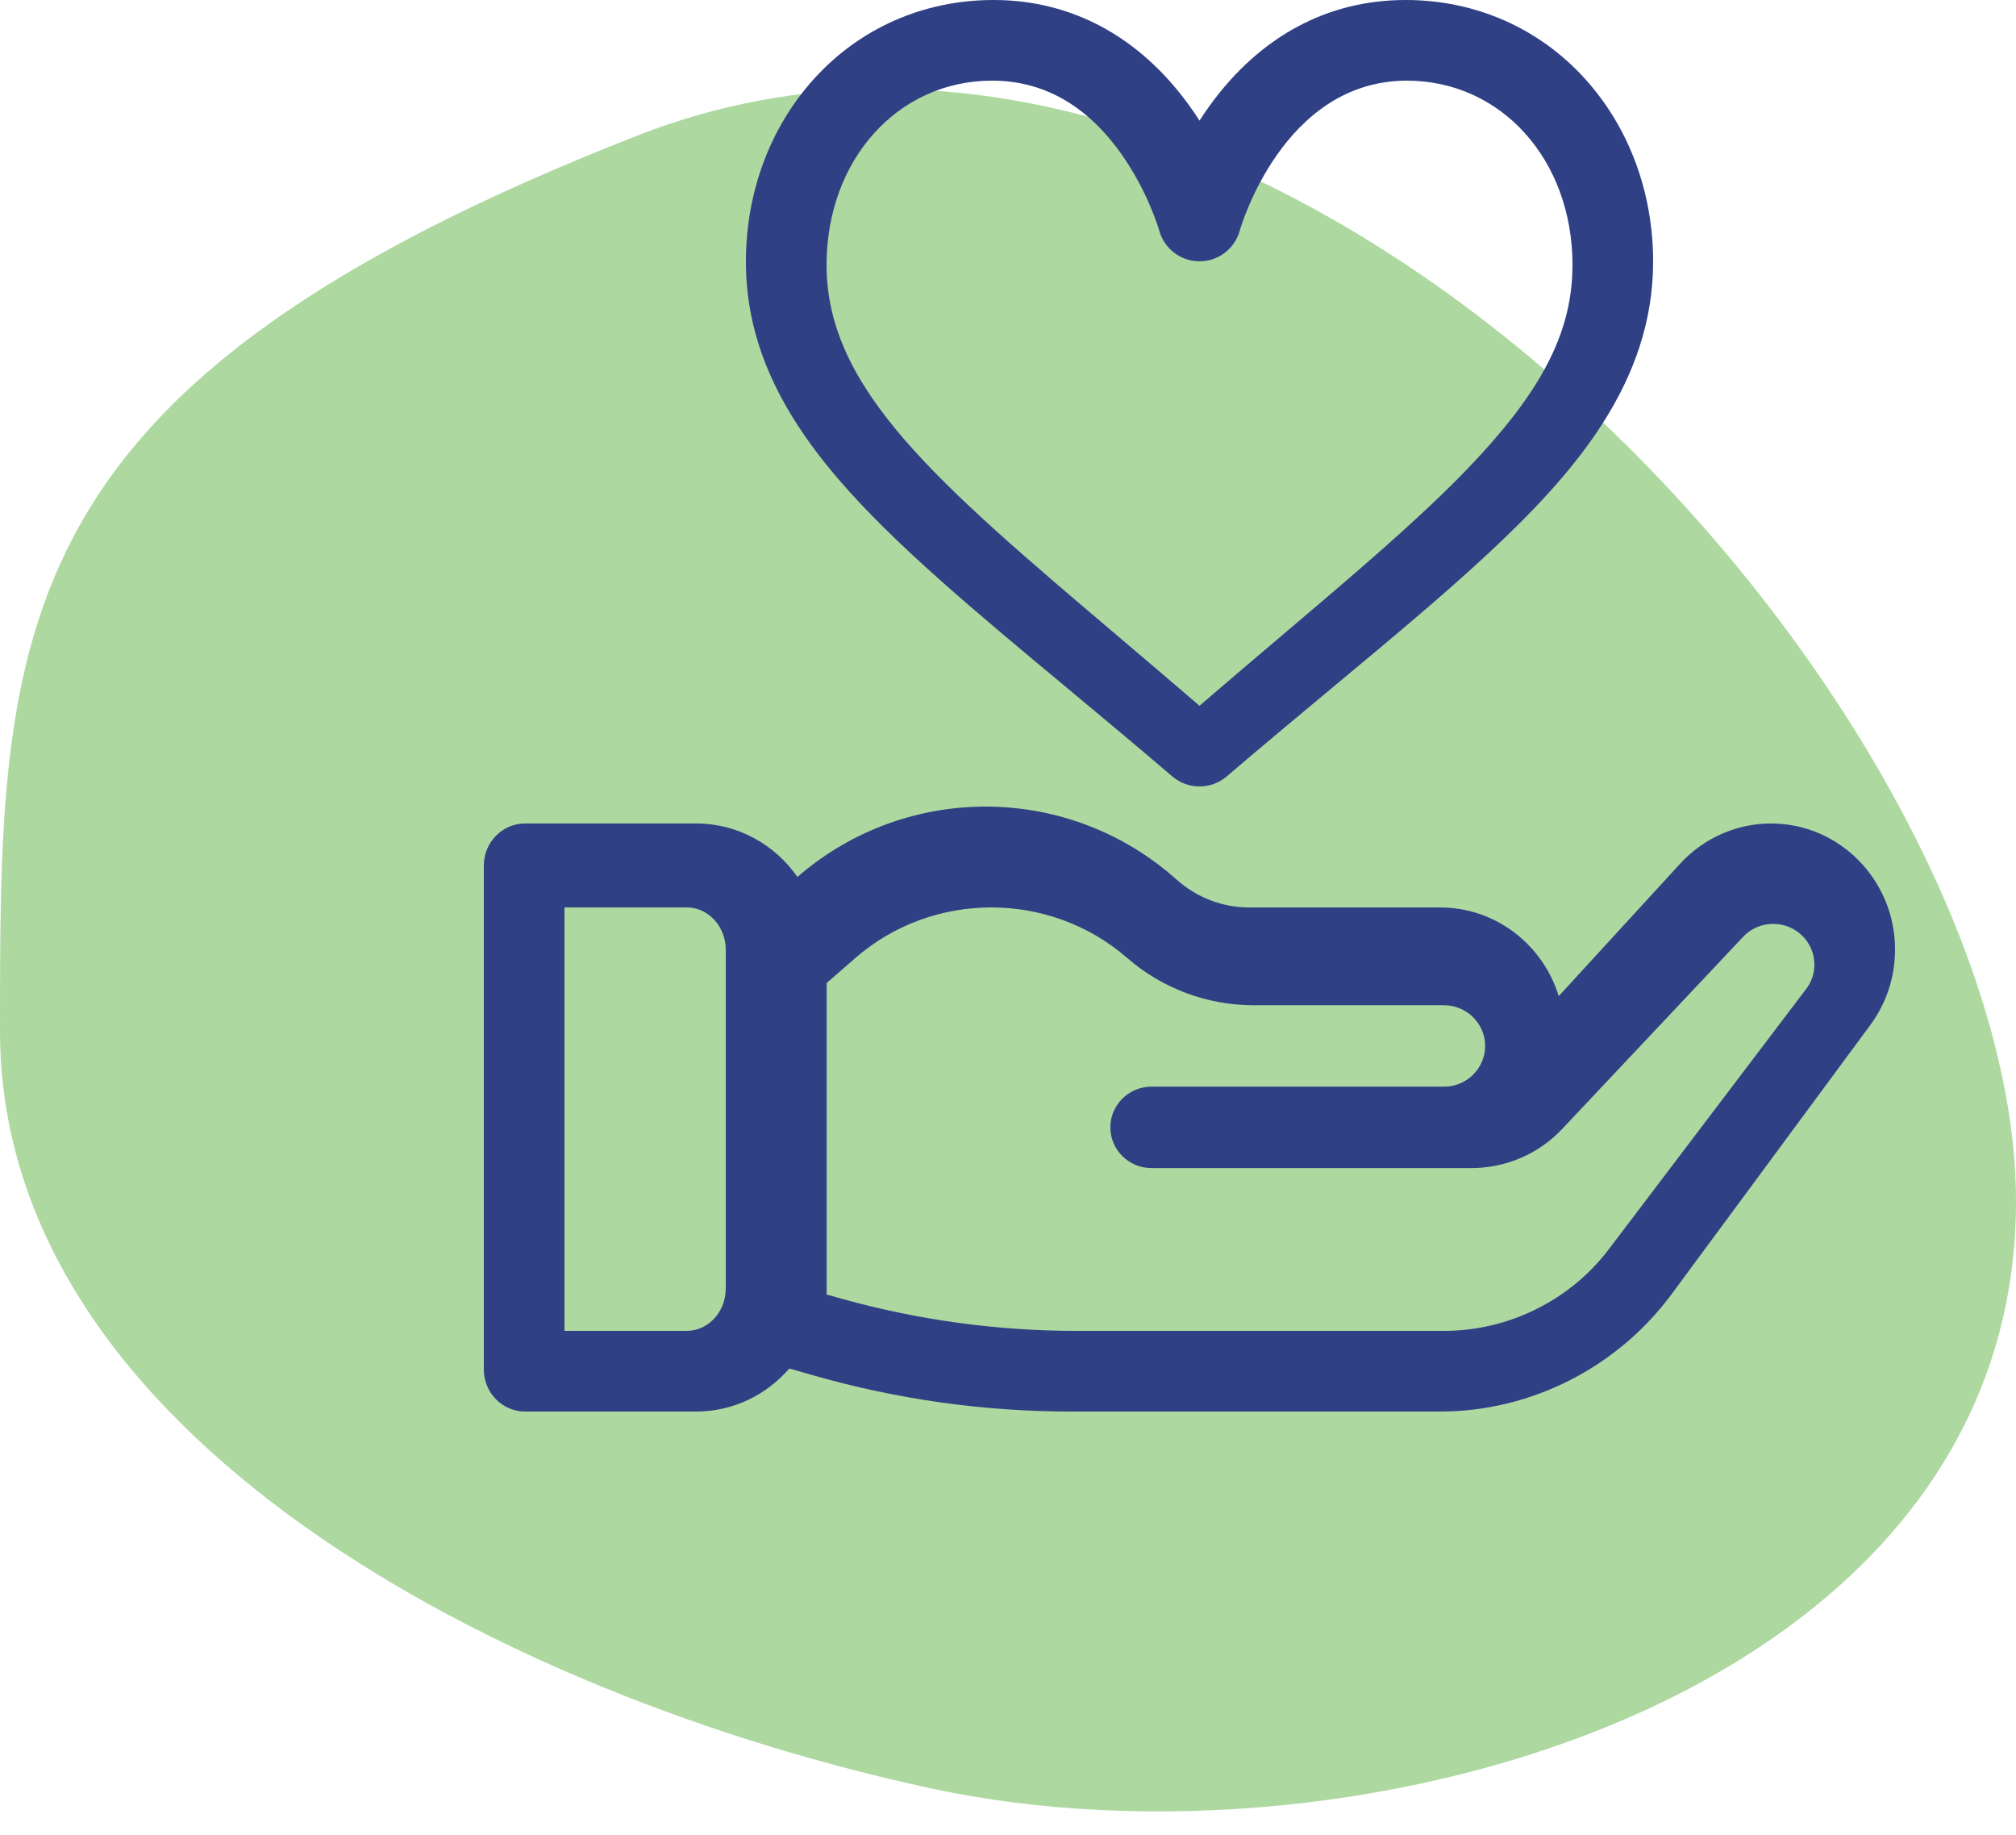 <svg xmlns="http://www.w3.org/2000/svg" width="100" height="91" viewBox="0 0 100 91">
    <g fill="none" fill-rule="evenodd">
        <path fill="#5EB244" d="M46.197 88.692C67.465 93.278 100 84.106 100 59.568 100 35.03 63.345-5.669 31.673 6.702 0 19.072 0 31.083 0 51.132c0 20.048 24.929 32.974 46.197 37.56z" opacity=".505"/>
        <path fill="#304084" fill-rule="nonzero" d="M39.555 43.49c5.406-4.696 13.456-4.654 18.811.133.996.89 2.275 1.38 3.602 1.38h9.473c2.758 0 5.098 1.853 5.877 4.397l6.027-6.573c1.16-1.265 2.801-1.99 4.503-1.99 3.392 0 6.152 2.803 6.152 6.249 0 1.363-.425 2.658-1.228 3.746v.001l-9.846 13.334C80.229 67.82 75.936 70 71.44 70H53.13c-4.316 0-8.61-.601-12.764-1.788l-1.214-.346C38.023 69.173 36.369 70 34.527 70h-8.476C24.918 70 24 69.067 24 67.917V42.92c0-1.15.918-2.083 2.05-2.083h8.477c2.076 0 3.913 1.05 5.028 2.654zM34.065 45H28v21h6.064C35.132 66 36 65.058 36 63.9V47.1c0-1.158-.868-2.1-1.936-2.1zm21.85 2.509c-3.845-3.345-9.643-3.345-13.487 0l-1.422 1.237v15.236c0 .072-.003.143-.006.215l.798.222C45.574 65.468 49.477 66 53.398 66h18.229c3.196 0 6.248-1.509 8.166-4.037l9.8-12.92.107-.155c.197-.316.3-.677.3-1.054 0-1.113-.916-2.018-2.041-2.018-.573 0-1.104.228-1.495.643l-8.987 9.54c-1.155 1.224-2.788 1.927-4.482 1.927H57.118c-1.127 0-2.041-.904-2.041-2.018 0-1.115.914-2.019 2.041-2.019h14.51c1.125 0 2.04-.905 2.04-2.018 0-1.113-.915-2.019-2.04-2.019h-9.432c-2.314 0-4.544-.832-6.281-2.343zM69.72 0c3.466 0 6.633 1.394 8.918 3.926C80.806 6.33 82 9.541 82 12.971c0 6.035-3.946 10.538-8.21 14.505-2.197 2.044-4.728 4.15-7.658 6.59-1.687 1.403-3.43 2.854-5.283 4.438-.387.33-.868.496-1.35.496-.48 0-.961-.166-1.348-.496-1.853-1.584-3.597-3.035-5.283-4.439-4.564-3.798-8.505-7.078-11.252-10.27C38.466 20.139 37 16.7 37 12.972c0-3.43 1.194-6.642 3.362-9.045C42.647 1.394 45.814 0 49.28 0c3.869 0 7.222 1.804 9.698 5.216.186.256.36.512.522.765.163-.253.336-.509.522-.765C62.498 1.804 65.852 0 69.72 0zm.067 4c-6.17 0-8.269 7.357-8.29 7.431-.248.903-1.065 1.528-1.997 1.528-.932 0-1.75-.625-1.998-1.528-.004-.013-.575-1.999-1.966-3.914C53.842 5.183 51.715 4 49.213 4 44.531 4 41 7.928 41 13.137c0 6.154 5.458 10.783 14.499 18.451 1.291 1.095 2.616 2.22 4 3.412 1.385-1.193 2.71-2.316 4.001-3.412 2.903-2.461 5.41-4.588 7.537-6.604C76.047 20.233 78 16.912 78 13.137 78 7.928 74.469 4 69.787 4z"/>
    </g>
</svg>
